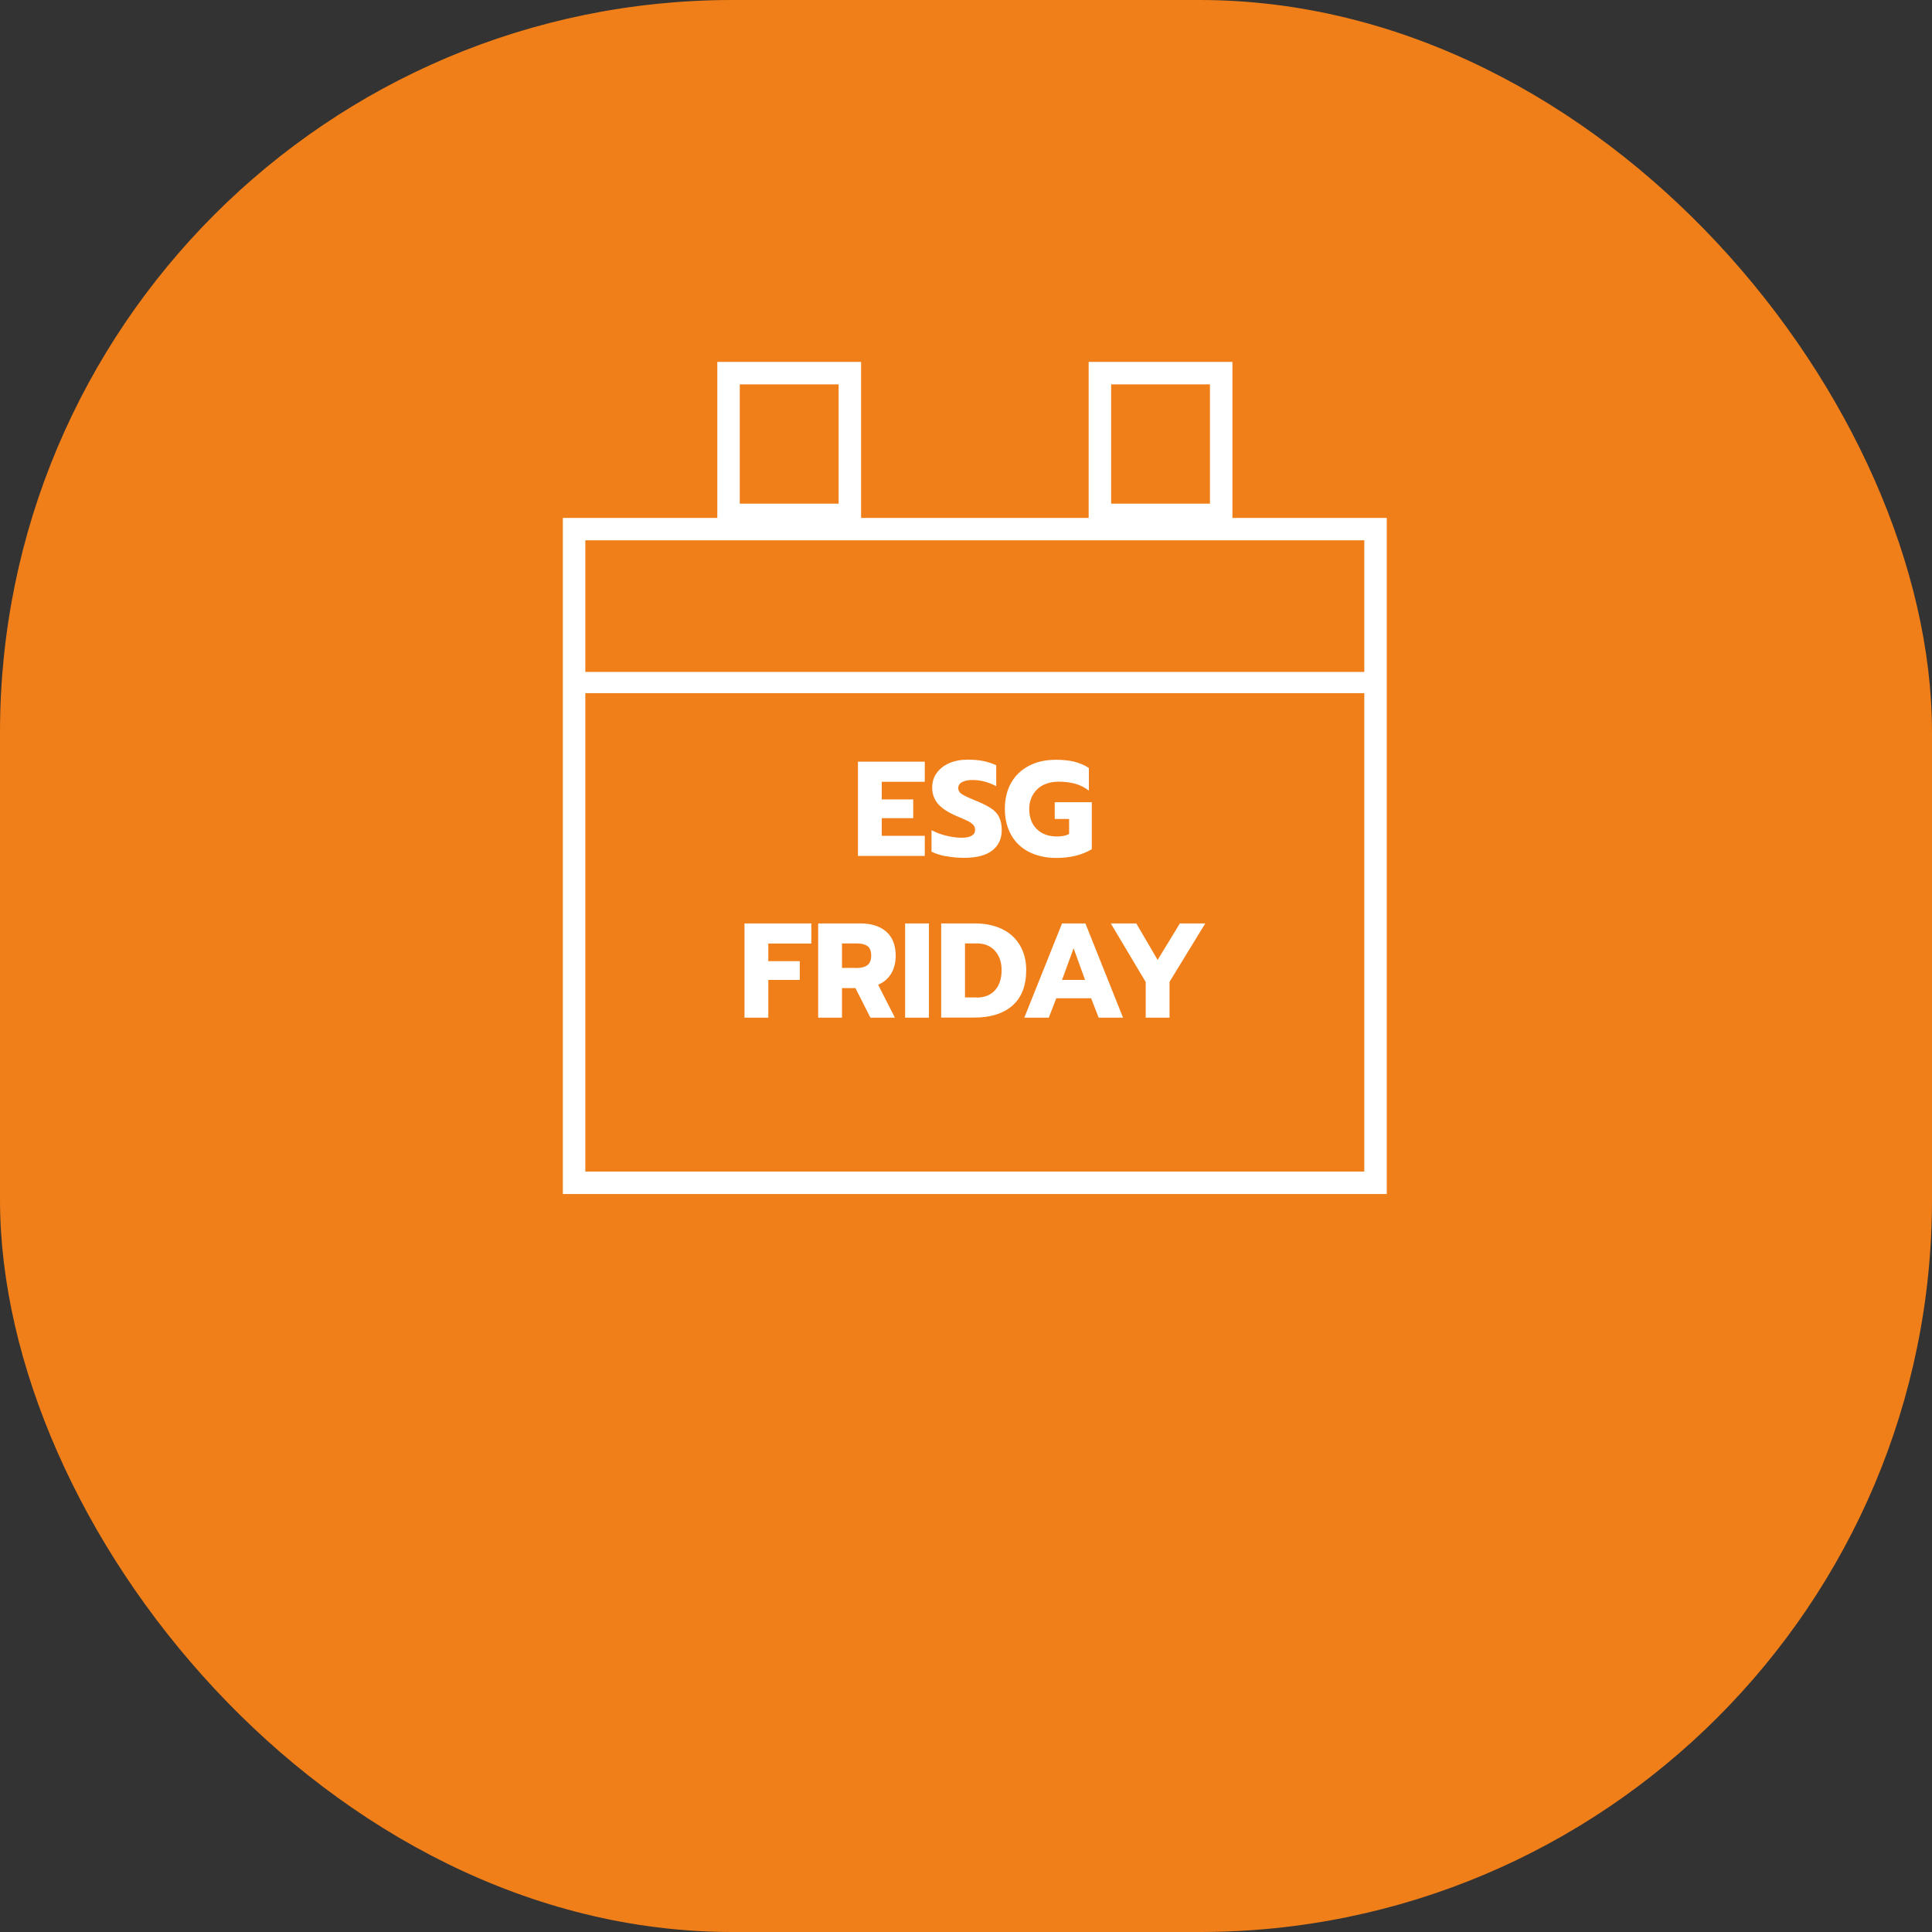<?xml version="1.0" encoding="UTF-8"?>
<svg xmlns="http://www.w3.org/2000/svg" id="Ebene_2" data-name="Ebene 2" viewBox="0 0 172 172">
  <rect x="0" y="0" width="172" height="172" fill="#333333" stroke="none"/>
  <defs>
    <style>
      .cls-1 {
        fill: #fff;
      }

      .cls-2 {
        fill: #f07f19;
      }
    </style>
  </defs>
  <rect class="cls-2" x="0" width="172" height="172" rx="65.2" ry="65.2"></rect>
  <g>
    <g>
      <path class="cls-1" d="M76.38,67.81h5.95v1.79h-3.83v1.57h2.8v1.67h-2.8v1.57h3.83v1.79h-5.95v-8.39Z"></path>
      <path class="cls-1" d="M84.21,76.23c-.52-.1-.95-.24-1.28-.41v-1.91c.43,.22,.88,.39,1.35,.5,.47,.11,.91,.17,1.34,.17,.39,0,.69-.06,.89-.18,.2-.12,.3-.29,.3-.52,0-.17-.05-.31-.16-.44-.11-.12-.27-.24-.47-.34-.21-.1-.53-.25-.97-.43-.78-.33-1.34-.69-1.69-1.09-.35-.4-.53-.89-.53-1.48,0-.48,.13-.91,.4-1.28,.27-.38,.64-.67,1.12-.88,.48-.21,1.03-.31,1.66-.31,.51,0,.97,.04,1.37,.12,.4,.08,.78,.21,1.15,.38v1.86c-.7-.37-1.41-.55-2.12-.55-.38,0-.69,.06-.92,.19-.23,.12-.34,.3-.34,.53s.12,.42,.35,.56c.23,.14,.66,.34,1.28,.59,.57,.23,1.01,.46,1.33,.68,.32,.22,.55,.48,.69,.78,.14,.3,.22,.67,.22,1.13,0,.78-.28,1.38-.85,1.82-.56,.44-1.41,.65-2.53,.65-.53,0-1.05-.05-1.57-.15Z"></path>
      <path class="cls-1" d="M91.62,75.85c-.69-.35-1.23-.86-1.6-1.52s-.56-1.43-.56-2.32,.19-1.66,.56-2.32c.38-.66,.91-1.17,1.6-1.52,.69-.36,1.49-.53,2.41-.53,.61,0,1.15,.06,1.61,.17,.47,.12,.9,.3,1.3,.56v2.02c-.35-.28-.75-.48-1.19-.61-.44-.12-.95-.19-1.53-.19-.5,0-.94,.1-1.33,.29-.39,.2-.69,.48-.92,.85-.22,.37-.34,.8-.34,1.28,0,.76,.22,1.36,.67,1.8,.44,.44,1.05,.66,1.81,.66,.42,0,.78-.07,1.07-.22v-1.34h-1.28v-1.49h3.3v4.18c-.86,.52-1.91,.78-3.17,.78-.91,0-1.71-.18-2.41-.53Z"></path>
      <path class="cls-1" d="M66.28,82.21h5.95v1.79h-3.83v1.57h2.8v1.67h-2.8v3.36h-2.12v-8.39Z"></path>
      <path class="cls-1" d="M72.83,82.21h3.77c.98,0,1.75,.25,2.31,.74,.56,.5,.83,1.21,.83,2.14,0,.62-.14,1.16-.41,1.6-.27,.44-.66,.77-1.15,.98l1.49,2.93h-2.18l-1.33-2.63h-1.2v2.63h-2.12v-8.39Zm3.4,3.97c.42,0,.75-.08,.98-.25,.23-.16,.35-.45,.35-.85s-.11-.7-.34-.86c-.23-.16-.56-.23-.99-.23h-1.27v2.18h1.27Z"></path>
      <path class="cls-1" d="M80.58,82.21h2.12v8.39h-2.12v-8.39Z"></path>
      <path class="cls-1" d="M83.79,82.21h3.01c.92,0,1.72,.17,2.41,.5s1.22,.82,1.59,1.45,.56,1.36,.56,2.2c0,1.39-.41,2.45-1.22,3.16-.82,.72-1.95,1.07-3.4,1.07h-2.95v-8.39Zm3.13,6.6c.73,0,1.29-.22,1.67-.66,.39-.44,.58-1.04,.58-1.79,0-.69-.19-1.25-.58-1.7-.39-.44-.92-.67-1.6-.67h-1.08v4.81h1.01Z"></path>
      <path class="cls-1" d="M94.54,82.21h2.09l3.35,8.39h-2.17l-.67-1.73h-3.1l-.67,1.73h-2.18l3.36-8.39Zm2.06,5.03l-1.02-2.82-1.03,2.82h2.05Z"></path>
      <path class="cls-1" d="M101.99,87.41l-3.1-5.2h2.27l1.9,3.25,1.98-3.25h2.26l-3.18,5.2v3.19h-2.12v-3.19Z"></path>
    </g>
    <path class="cls-1" d="M109.72,46.11v-13.89h-12.8v13.89h-20.26v-13.89h-12.8v13.89h-13.75v60.19H123.46V46.11h-13.75Zm-10.8-11.89h8.8v10.62h-8.8v-10.62Zm-33.06,0h8.8v10.62h-8.8v-10.62Zm55.61,70.08H52.11V61.71H121.46v42.59Zm0-44.48H52.11v-11.72H121.46v11.72Z"></path>
  </g>
</svg>
